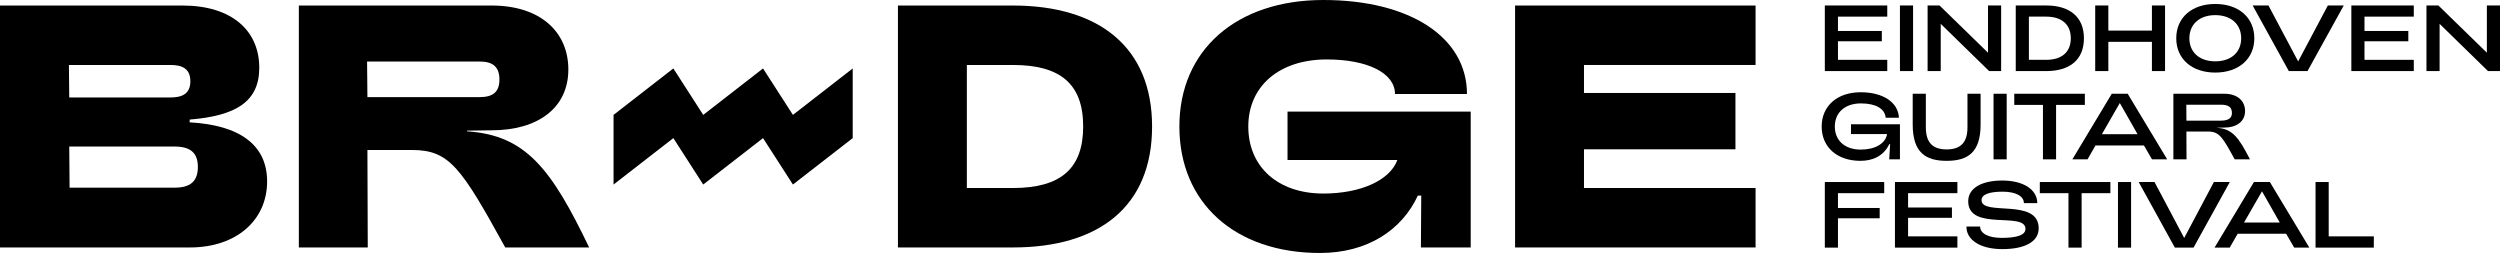 <svg width="1759" height="178" viewBox="0 0 1759 178" fill="none" xmlns="http://www.w3.org/2000/svg">
<g clip-path="url(#clip0_1749_1805)">
<path d="M0 3.891H128.415C163.216 3.891 182.42 21.644 182.42 47.66C182.42 71.491 166.097 81.463 133.456 84.137V86.083C169.218 88.026 187.94 102.373 187.94 127.665C187.94 154.897 166.338 174.109 133.694 174.109H0V3.891ZM120.011 68.573C127.931 68.573 133.935 66.14 133.935 57.144C133.935 48.147 127.933 45.714 120.011 45.714H48.485L48.725 68.57H120.009L120.011 68.573ZM122.892 132.041C134.414 132.041 139.215 127.177 139.215 117.45C139.215 107.968 134.414 103.102 122.892 103.102H48.725L48.964 132.039H122.889L122.892 132.041Z" fill="black"/>
<path d="M210.27 3.891H345.882C380.686 3.891 399.887 22.858 399.887 48.876C399.887 76.111 378.284 91.675 345.882 91.675L328.599 91.919V92.404C369.883 95.079 387.884 118.666 414.528 174.109H355.483C324.282 117.45 316.119 105.535 289.718 105.535H258.514L258.754 174.109H210.27V3.891V3.891ZM337.483 68.332C346.604 68.332 351.402 64.926 351.402 55.929C351.402 46.933 346.604 43.286 337.483 43.286H258.276L258.514 68.334H337.483V68.332Z" fill="black"/>
<path d="M631.791 3.891H712.678C773.402 3.891 810.608 33.315 810.608 89.001C810.608 145.416 773.167 174.109 712.678 174.109H631.791V3.891ZM712.678 132.285C746.282 132.285 762.123 118.666 762.123 89.001C762.123 58.602 745.562 45.717 712.678 45.717H680.276V132.285H712.678Z" fill="black"/>
<path d="M931.109 0.001C992.076 0.001 1032.16 26.262 1032.16 66.141H981.511C981.511 51.552 962.551 41.827 933.508 41.827C900.143 41.827 878.302 60.55 878.302 89.002C878.302 117.453 899.182 136.177 931.106 136.177C957.269 136.177 977.911 126.937 983.189 112.589H905.901V78.545H1034.79V174.11H999.75L999.99 137.632H997.589C986.307 161.949 962.065 177.998 928.702 177.998C868.936 177.998 829.814 142.737 829.814 88.999C829.814 35.259 869.896 -0.002 931.104 -0.002L931.109 0.001Z" fill="black"/>
<path d="M1066.01 3.891H1235.22V45.717H1114.49V65.413H1221.06V105.05H1114.49V132.285H1235.22V174.109H1066.01V3.891Z" fill="black"/>
<path d="M1283.95 3.854H1327.88V11.7H1293.19V21.789H1324.04V29.041H1293.19V42.097H1327.88V50.009H1283.95V3.854Z" fill="black"/>
<path d="M1336.8 3.854H1346.04V50.009H1336.8V3.854Z" fill="black"/>
<path d="M1356.26 3.854H1364.65L1398.76 37.084V3.854H1408V50.009H1399.54L1365.5 16.776V50.009H1356.26V3.854H1356.26Z" fill="black"/>
<path d="M1418.28 3.854H1439.7C1456.16 3.854 1466.25 11.832 1466.25 26.931C1466.25 42.229 1456.09 50.009 1439.7 50.009H1418.28V3.854ZM1439.7 42.097C1450.69 42.097 1457.01 36.624 1457.01 26.931C1457.01 17.174 1450.63 11.7 1439.7 11.7H1427.53V42.097H1439.7Z" fill="black"/>
<path d="M1474.19 3.854H1483.43V21.525H1514.09V3.854H1523.33V50.009H1514.09V29.436H1483.43V50.009H1474.19V3.854Z" fill="black"/>
<path d="M1531.21 26.931C1531.21 12.424 1542.14 2.799 1558.67 2.799C1575.2 2.799 1586.14 12.427 1586.14 26.931C1586.14 41.435 1575.14 51.064 1558.67 51.064C1542.21 51.064 1531.21 41.438 1531.21 26.931ZM1576.89 26.931C1576.89 16.91 1569.61 10.646 1558.67 10.646C1547.74 10.646 1540.45 16.91 1540.45 26.931C1540.45 36.952 1547.74 43.152 1558.67 43.152C1569.61 43.152 1576.89 36.955 1576.89 26.931Z" fill="black"/>
<path d="M1649.07 3.854L1623.56 50.009H1610.41L1584.96 3.854H1596.09L1616.98 43.217L1637.87 3.854H1649.07H1649.07Z" fill="black"/>
<path d="M1654.41 3.854H1698.34V11.7H1663.65V21.789H1694.5V29.041H1663.65V42.097H1698.34V50.009H1654.41V3.854Z" fill="black"/>
<path d="M1707.26 3.854H1715.65L1749.76 37.084V3.854H1759V50.009H1750.54L1716.5 16.776V50.009H1707.26V3.854Z" fill="black"/>
<path d="M1309.2 64.906C1325.02 64.906 1335.62 72.094 1336.08 82.841H1326.77C1326.25 76.512 1319.81 72.753 1309.33 72.753C1298.33 72.753 1290.98 79.017 1290.98 89.039C1290.98 99.06 1298.27 105.26 1309.2 105.26C1319.09 105.26 1326.64 101.172 1327.75 94.313H1302.37V87.456H1336.8V112.116H1329.25L1329.9 101.433H1329.31C1325.15 110.071 1317.27 113.171 1309 113.171C1292.6 113.171 1281.73 103.543 1281.73 89.039C1281.73 74.534 1292.67 64.906 1309.2 64.906H1309.2Z" fill="black"/>
<path d="M1345.78 87.588V65.961H1355.02V89.566C1355.02 100.114 1359.64 105.128 1369.66 105.128C1379.62 105.128 1384.31 100.117 1384.31 89.566V65.961H1393.55V87.588C1393.55 107.237 1384.57 113.171 1369.66 113.171C1354.76 113.171 1345.78 107.237 1345.78 87.588H1345.78Z" fill="black"/>
<path d="M1402.66 65.961H1411.9V112.116H1402.66V65.961Z" fill="black"/>
<path d="M1437.42 73.808H1417.24V65.961H1466.9V73.808H1446.66V112.116H1437.42V73.808V73.808Z" fill="black"/>
<path d="M1485.84 65.961H1497.04L1524.83 112.116H1514.15L1508.49 102.356H1474.38L1468.79 112.116H1458.11L1485.84 65.961H1485.84ZM1504 94.445L1491.5 72.487L1478.87 94.445H1504H1504Z" fill="black"/>
<path d="M1529.19 65.961H1564.98C1574.42 65.961 1579.63 71.103 1579.63 78.159C1579.63 85.543 1573.57 89.765 1564.98 89.765L1560.17 89.832V89.964C1570.91 90.69 1575.33 97.084 1583.08 112.118H1572.34C1563.88 96.756 1561.66 92.536 1553.53 92.536H1538.36L1538.43 112.118H1529.19V65.961H1529.19ZM1562.71 84.884C1568.11 84.884 1570.38 82.906 1570.38 79.542C1570.38 75.455 1568.04 73.673 1562.71 73.673H1538.3L1538.36 84.884H1562.71V84.884Z" fill="black"/>
<path d="M1283.95 128.068H1325.73V135.915H1293.19V146.334H1322.54V153.586H1293.19V174.223H1283.95V128.068Z" fill="black"/>
<path d="M1333.28 128.068H1377.22V135.915H1342.53V146.003H1373.38V153.256H1342.53V166.312H1377.22V174.223H1333.28V128.068V128.068Z" fill="black"/>
<path d="M1383.59 159.388H1393.22C1393.16 164.202 1398.95 167.366 1408.45 167.366C1419.19 167.366 1425.12 165.389 1425.12 161.037C1425.12 148.576 1384.83 163.015 1384.83 141.587C1384.83 132.158 1394.66 127.016 1408.78 127.016C1423.62 127.016 1433.38 133.345 1433.45 142.906H1424.01C1424.01 138.027 1418.28 134.862 1409.04 134.862C1399.6 134.862 1394.2 136.84 1394.2 140.796C1394.2 152.402 1434.42 138.95 1434.42 160.642C1434.42 170.267 1424.34 175.28 1408.85 175.28C1393.35 175.28 1383.46 168.819 1383.59 159.39V159.388Z" fill="black"/>
<path d="M1455.38 135.915H1435.21V128.068H1484.87V135.915H1464.63V174.223H1455.38V135.915Z" fill="black"/>
<path d="M1490.2 128.068H1499.44V174.223H1490.2V128.068Z" fill="black"/>
<path d="M1568.89 128.068L1543.38 174.223H1530.23L1504.78 128.068H1515.91L1536.8 167.434L1557.69 128.068H1568.89H1568.89Z" fill="black"/>
<path d="M1585.88 128.068H1597.07L1624.86 174.223H1614.19L1608.53 164.466H1574.42L1568.83 174.223H1558.15L1585.87 128.068H1585.88ZM1604.03 156.552L1591.54 134.594L1578.91 156.552H1604.03H1604.03Z" fill="black"/>
<path d="M1629.22 128.068H1638.47V166.312H1670.22V174.223H1629.22V128.068H1629.22Z" fill="black"/>
<path d="M431.693 80.835V129.846L473.761 97.17L494.794 129.836L536.862 97.17L557.897 129.836L599.966 97.17V48.156L557.897 80.832L536.862 48.156L494.794 80.832L473.761 48.156L431.693 80.832V80.835Z" fill="black"/>
</g>
<defs>
<clipPath id="clip0_1749_1805">
<rect width="1759" height="178" fill="white"/>
</clipPath>
</defs>
</svg>
